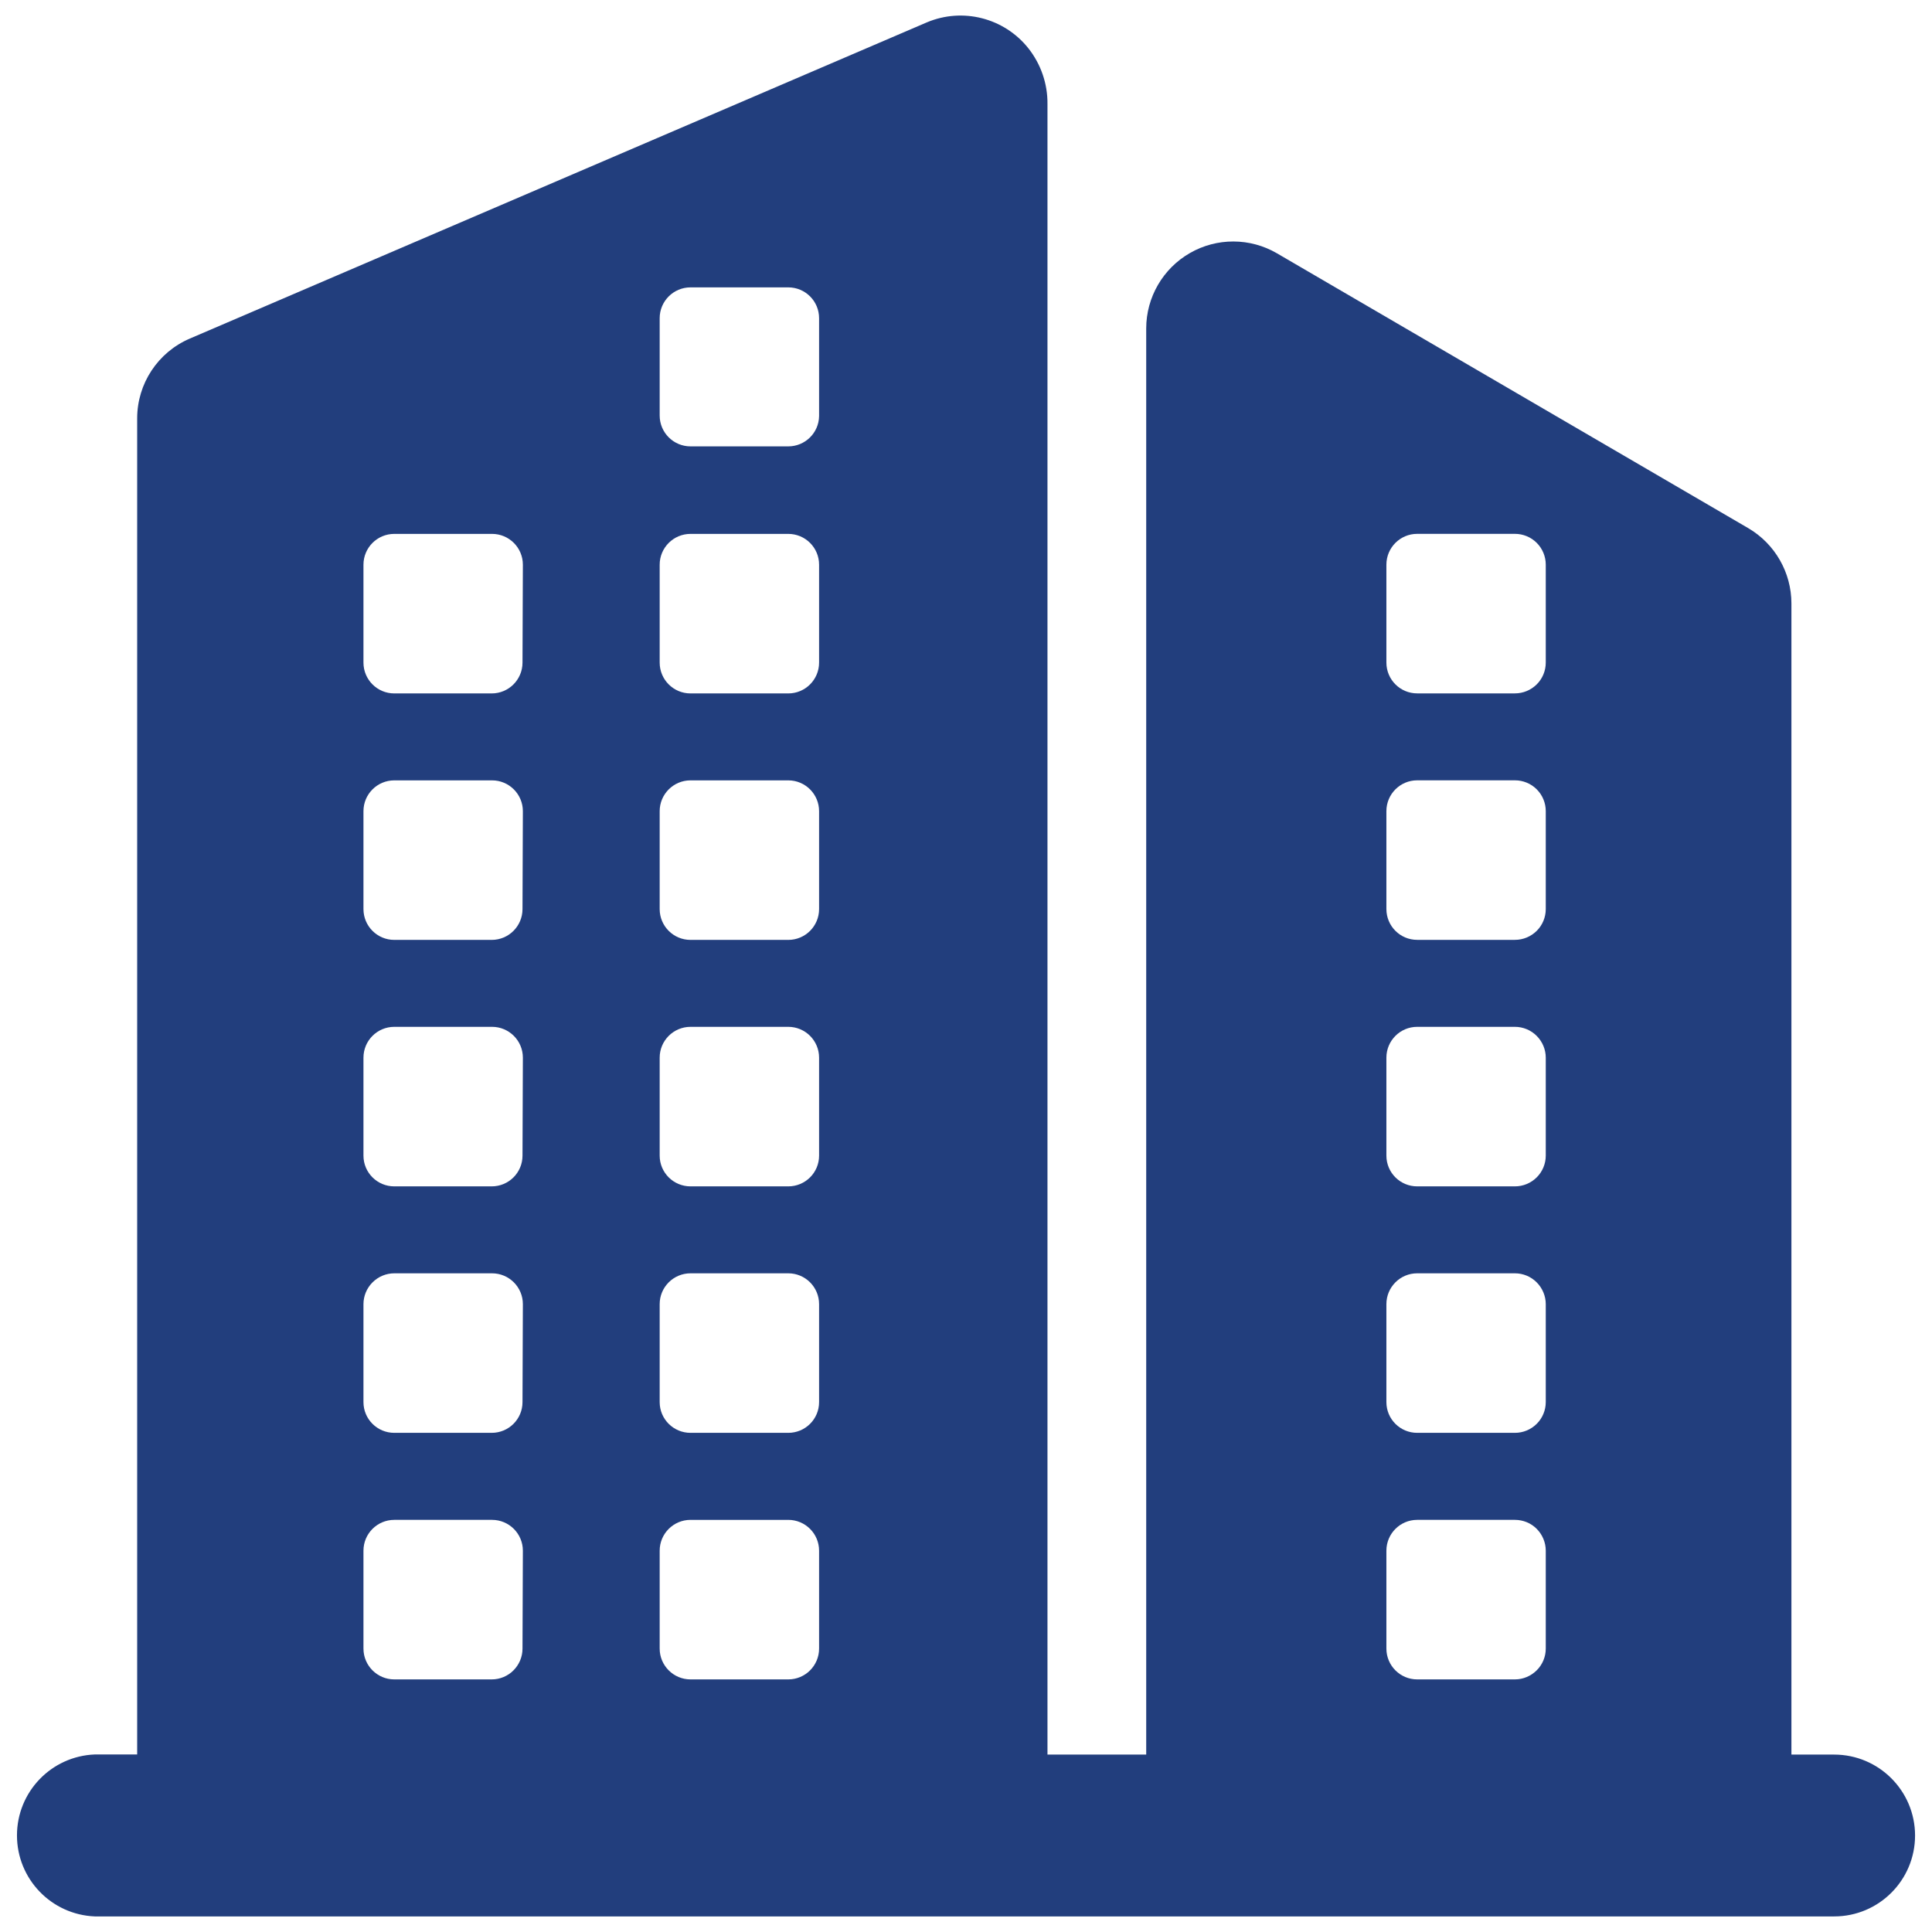 <?xml version="1.0" encoding="utf-8"?>
<!-- Generator: Adobe Illustrator 15.0.0, SVG Export Plug-In . SVG Version: 6.00 Build 0)  -->
<!DOCTYPE svg PUBLIC "-//W3C//DTD SVG 1.1//EN" "http://www.w3.org/Graphics/SVG/1.1/DTD/svg11.dtd">
<svg version="1.1" id="图层_1" xmlns="http://www.w3.org/2000/svg" xmlns:xlink="http://www.w3.org/1999/xlink" x="0px" y="0px"
	 width="47px" height="47px" viewBox="0 0 47 47" enable-background="new 0 0 47 47" xml:space="preserve">
<path fill="#223E7D" d="M44.619,42.684H43.58V14.678c-0.001-0.752-0.4-1.448-1.049-1.829L31.064,6.162
	c-0.653-0.381-1.462-0.383-2.117-0.006c-0.656,0.377-1.062,1.076-1.063,1.832v34.696h-2.402V2.53
	c0.005-0.492-0.16-0.971-0.466-1.357c-0.588-0.738-1.597-0.996-2.468-0.629L4.617,8.237c-0.777,0.333-1.281,1.098-1.28,1.943v32.501
	h-1.03c-1.058,0.041-1.894,0.91-1.894,1.969s0.835,1.928,1.894,1.971h42.313c1.087,0,1.968-0.881,1.968-1.969
	C46.587,43.566,45.706,42.684,44.619,42.684L44.619,42.684z M12.711,40.105c0,0.414-0.335,0.75-0.75,0.75H9.592
	c-0.414,0-0.75-0.336-0.75-0.75v-2.381c0-0.414,0.335-0.75,0.75-0.75h2.378c0.414,0,0.75,0.336,0.75,0.75L12.711,40.105z
	 M12.711,34.109c0,0.414-0.335,0.748-0.75,0.748H9.592c-0.414,0-0.75-0.334-0.75-0.748v-2.383c0-0.197,0.079-0.389,0.22-0.529
	c0.14-0.141,0.331-0.221,0.53-0.221h2.378c0.414,0,0.75,0.336,0.75,0.75L12.711,34.109z M12.711,28.113
	c0,0.414-0.335,0.748-0.75,0.748H9.592c-0.414,0-0.75-0.334-0.75-0.748V25.73c0-0.414,0.335-0.75,0.75-0.75h2.378
	c0.414,0,0.75,0.336,0.75,0.75L12.711,28.113z M12.711,22.115c0,0.414-0.335,0.75-0.75,0.75H9.592c-0.414,0-0.75-0.335-0.75-0.75
	v-2.381c0-0.414,0.335-0.75,0.75-0.75h2.378c0.414,0,0.75,0.336,0.75,0.75L12.711,22.115z M12.711,16.119
	c0,0.414-0.335,0.75-0.75,0.75H9.592c-0.414,0-0.75-0.335-0.75-0.75v-2.381c0-0.414,0.335-0.75,0.75-0.75h2.378
	c0.414,0,0.75,0.335,0.75,0.75L12.711,16.119z M19.926,40.105c0,0.414-0.335,0.75-0.75,0.75h-2.378c-0.414,0-0.75-0.336-0.75-0.75
	v-2.381c0-0.414,0.336-0.75,0.75-0.75h2.378c0.415,0,0.75,0.336,0.75,0.75V40.105z M19.926,34.109c0,0.414-0.335,0.748-0.75,0.748
	h-2.378c-0.414,0-0.75-0.334-0.75-0.748v-2.383c0-0.414,0.336-0.75,0.75-0.75h2.378c0.415,0,0.75,0.336,0.75,0.75V34.109z
	 M19.926,28.113c0,0.414-0.335,0.748-0.75,0.748h-2.378c-0.414,0-0.75-0.334-0.75-0.748V25.73c0-0.414,0.336-0.75,0.75-0.75h2.378
	c0.415,0,0.75,0.336,0.75,0.75V28.113z M19.926,22.115c0,0.414-0.335,0.75-0.75,0.75h-2.378c-0.414,0-0.75-0.335-0.75-0.75v-2.381
	c0-0.414,0.336-0.75,0.75-0.75h2.378c0.415,0,0.75,0.336,0.75,0.75V22.115z M19.926,16.119c0,0.414-0.335,0.75-0.75,0.75h-2.378
	c-0.414,0-0.75-0.335-0.75-0.75v-2.381c0-0.414,0.336-0.75,0.75-0.75h2.378c0.415,0,0.75,0.335,0.75,0.75V16.119z M19.926,10.122
	c-0.006,0.409-0.34,0.737-0.75,0.737h-2.378c-0.414,0-0.75-0.336-0.75-0.75V7.741c0-0.414,0.336-0.75,0.75-0.75h2.378
	c0.415,0,0.75,0.335,0.75,0.75V10.122z M37.604,40.105c0,0.199-0.079,0.389-0.22,0.529s-0.331,0.221-0.53,0.221h-2.378
	c-0.414,0-0.749-0.336-0.749-0.75v-2.381c0-0.414,0.335-0.75,0.749-0.75h2.378c0.199,0,0.39,0.078,0.53,0.219s0.22,0.332,0.22,0.531
	V40.105z M37.604,34.109c0,0.197-0.079,0.389-0.22,0.529s-0.331,0.219-0.53,0.219h-2.378c-0.414,0-0.749-0.334-0.749-0.748v-2.383
	c0-0.414,0.335-0.75,0.749-0.75h2.378c0.199,0,0.39,0.08,0.53,0.221s0.22,0.332,0.22,0.529V34.109z M37.604,28.113
	c0,0.197-0.079,0.389-0.22,0.529s-0.331,0.219-0.53,0.219h-2.378c-0.414,0-0.749-0.334-0.749-0.748V25.73
	c0-0.414,0.335-0.75,0.749-0.75h2.378c0.199,0,0.39,0.08,0.53,0.221s0.22,0.33,0.22,0.529V28.113z M37.604,22.115
	c0,0.199-0.079,0.39-0.22,0.53s-0.331,0.219-0.53,0.219h-2.378c-0.414,0-0.749-0.335-0.749-0.75v-2.381
	c0-0.414,0.335-0.75,0.749-0.75h2.378c0.199,0,0.39,0.079,0.53,0.219c0.141,0.141,0.22,0.332,0.22,0.53V22.115z M37.604,16.119
	c0,0.199-0.079,0.39-0.22,0.53s-0.331,0.219-0.53,0.219h-2.378c-0.414,0-0.749-0.335-0.749-0.75v-2.381
	c0-0.414,0.335-0.75,0.749-0.75h2.378c0.199,0,0.39,0.079,0.53,0.219c0.141,0.141,0.22,0.332,0.22,0.53V16.119z M37.604,16.119"/>
</svg>
